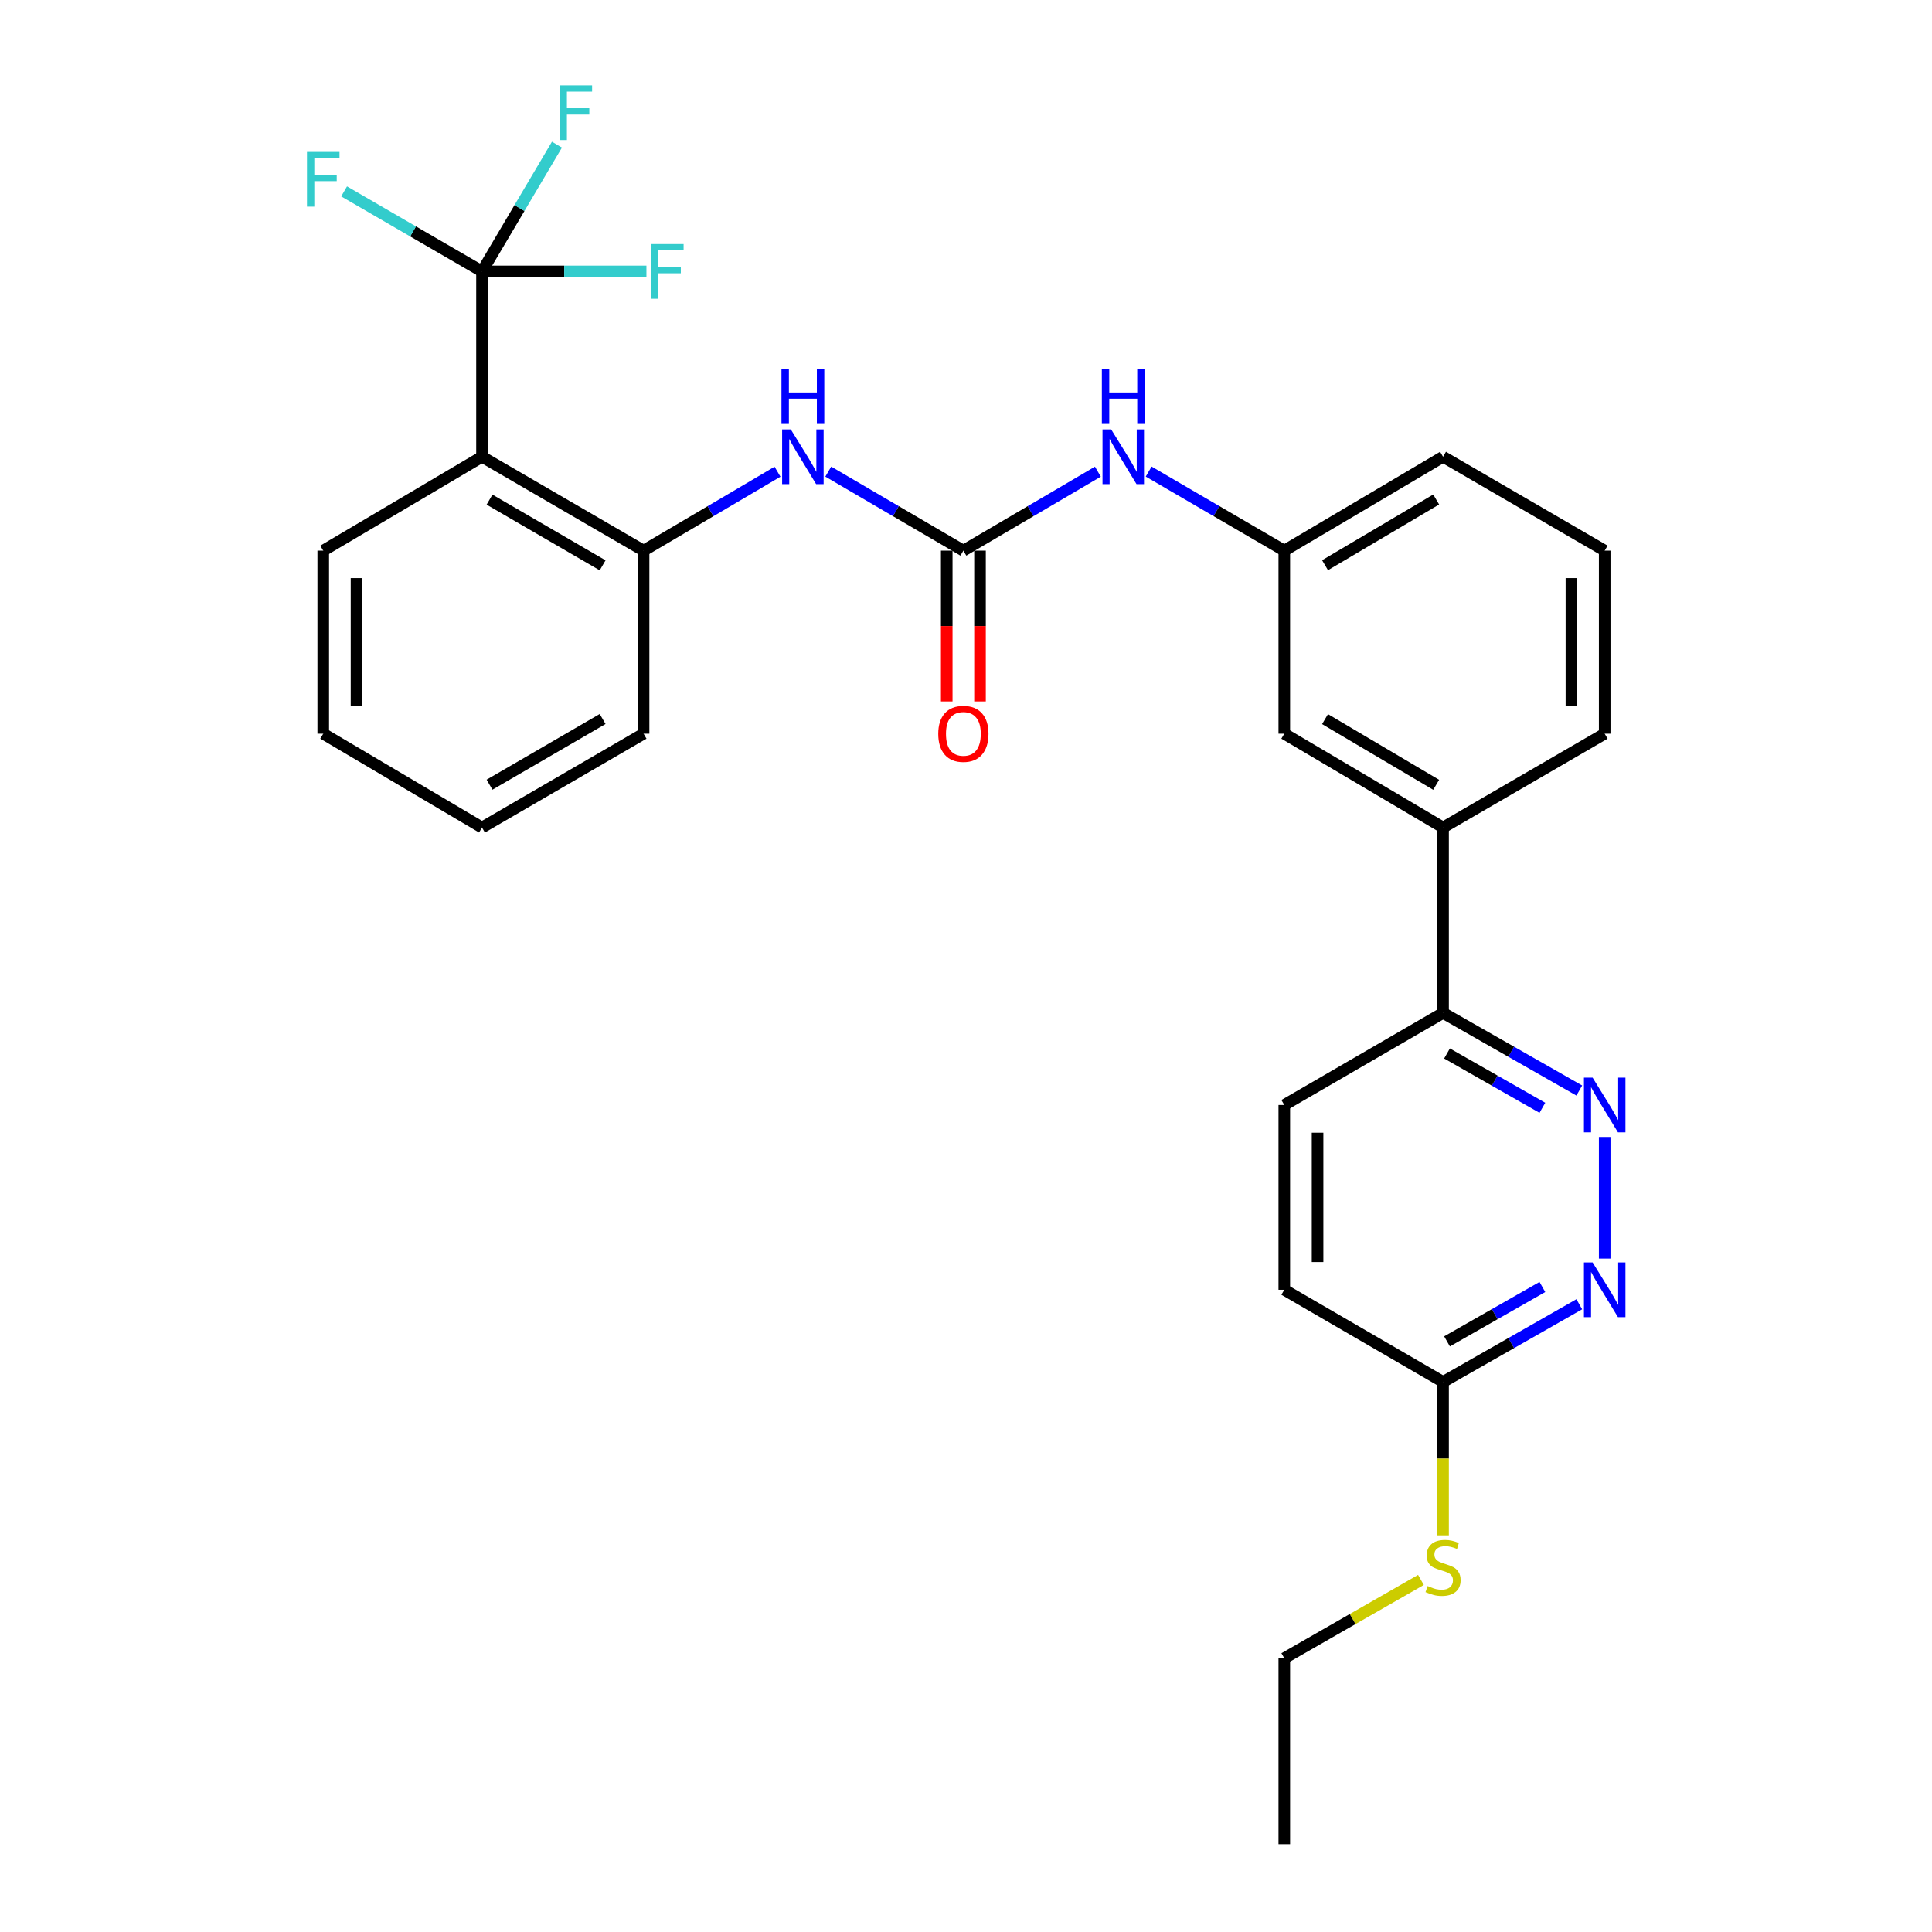 <?xml version='1.0' encoding='iso-8859-1'?>
<svg version='1.1' baseProfile='full'
              xmlns='http://www.w3.org/2000/svg'
                      xmlns:rdkit='http://www.rdkit.org/xml'
                      xmlns:xlink='http://www.w3.org/1999/xlink'
                  xml:space='preserve'
width='1000px' height='1000px' viewBox='0 0 1000 1000'>
<!-- END OF HEADER -->
<rect style='opacity:1.0;fill:#FFFFFF;stroke:none' width='1000' height='1000' x='0' y='0'> </rect>
<path class='bond-0' d='M 249.484,140.48 L 249.484,236.423' style='fill:none;fill-rule:evenodd;stroke:#000000;stroke-width:6px;stroke-linecap:butt;stroke-linejoin:miter;stroke-opacity:1' />
<path class='bond-13' d='M 249.484,140.48 L 268.876,107.675' style='fill:none;fill-rule:evenodd;stroke:#000000;stroke-width:6px;stroke-linecap:butt;stroke-linejoin:miter;stroke-opacity:1' />
<path class='bond-13' d='M 268.876,107.675 L 288.268,74.871' style='fill:none;fill-rule:evenodd;stroke:#33CCCC;stroke-width:6px;stroke-linecap:butt;stroke-linejoin:miter;stroke-opacity:1' />
<path class='bond-14' d='M 249.484,140.48 L 292.037,140.48' style='fill:none;fill-rule:evenodd;stroke:#000000;stroke-width:6px;stroke-linecap:butt;stroke-linejoin:miter;stroke-opacity:1' />
<path class='bond-14' d='M 292.037,140.48 L 334.589,140.48' style='fill:none;fill-rule:evenodd;stroke:#33CCCC;stroke-width:6px;stroke-linecap:butt;stroke-linejoin:miter;stroke-opacity:1' />
<path class='bond-15' d='M 249.484,140.48 L 213.794,119.77' style='fill:none;fill-rule:evenodd;stroke:#000000;stroke-width:6px;stroke-linecap:butt;stroke-linejoin:miter;stroke-opacity:1' />
<path class='bond-15' d='M 213.794,119.77 L 178.105,99.06' style='fill:none;fill-rule:evenodd;stroke:#33CCCC;stroke-width:6px;stroke-linecap:butt;stroke-linejoin:miter;stroke-opacity:1' />
<path class='bond-3' d='M 249.484,236.423 L 333.113,285.006' style='fill:none;fill-rule:evenodd;stroke:#000000;stroke-width:6px;stroke-linecap:butt;stroke-linejoin:miter;stroke-opacity:1' />
<path class='bond-3' d='M 253.378,258.601 L 311.918,292.61' style='fill:none;fill-rule:evenodd;stroke:#000000;stroke-width:6px;stroke-linecap:butt;stroke-linejoin:miter;stroke-opacity:1' />
<path class='bond-19' d='M 249.484,236.423 L 167.309,285.006' style='fill:none;fill-rule:evenodd;stroke:#000000;stroke-width:6px;stroke-linecap:butt;stroke-linejoin:miter;stroke-opacity:1' />
<path class='bond-1' d='M 498.64,285.006 L 463.675,264.558' style='fill:none;fill-rule:evenodd;stroke:#000000;stroke-width:6px;stroke-linecap:butt;stroke-linejoin:miter;stroke-opacity:1' />
<path class='bond-1' d='M 463.675,264.558 L 428.711,244.111' style='fill:none;fill-rule:evenodd;stroke:#0000FF;stroke-width:6px;stroke-linecap:butt;stroke-linejoin:miter;stroke-opacity:1' />
<path class='bond-6' d='M 498.64,285.006 L 533.449,264.571' style='fill:none;fill-rule:evenodd;stroke:#000000;stroke-width:6px;stroke-linecap:butt;stroke-linejoin:miter;stroke-opacity:1' />
<path class='bond-6' d='M 533.449,264.571 L 568.259,244.136' style='fill:none;fill-rule:evenodd;stroke:#0000FF;stroke-width:6px;stroke-linecap:butt;stroke-linejoin:miter;stroke-opacity:1' />
<path class='bond-10' d='M 490.029,285.006 L 490.029,324.04' style='fill:none;fill-rule:evenodd;stroke:#000000;stroke-width:6px;stroke-linecap:butt;stroke-linejoin:miter;stroke-opacity:1' />
<path class='bond-10' d='M 490.029,324.04 L 490.029,363.073' style='fill:none;fill-rule:evenodd;stroke:#FF0000;stroke-width:6px;stroke-linecap:butt;stroke-linejoin:miter;stroke-opacity:1' />
<path class='bond-10' d='M 507.25,285.006 L 507.25,324.04' style='fill:none;fill-rule:evenodd;stroke:#000000;stroke-width:6px;stroke-linecap:butt;stroke-linejoin:miter;stroke-opacity:1' />
<path class='bond-10' d='M 507.25,324.04 L 507.25,363.073' style='fill:none;fill-rule:evenodd;stroke:#FF0000;stroke-width:6px;stroke-linecap:butt;stroke-linejoin:miter;stroke-opacity:1' />
<path class='bond-2' d='M 817.435,564.453 L 782.18,544.366' style='fill:none;fill-rule:evenodd;stroke:#0000FF;stroke-width:6px;stroke-linecap:butt;stroke-linejoin:miter;stroke-opacity:1' />
<path class='bond-2' d='M 782.18,544.366 L 746.924,524.278' style='fill:none;fill-rule:evenodd;stroke:#000000;stroke-width:6px;stroke-linecap:butt;stroke-linejoin:miter;stroke-opacity:1' />
<path class='bond-2' d='M 798.333,573.39 L 773.654,559.329' style='fill:none;fill-rule:evenodd;stroke:#0000FF;stroke-width:6px;stroke-linecap:butt;stroke-linejoin:miter;stroke-opacity:1' />
<path class='bond-2' d='M 773.654,559.329 L 748.975,545.268' style='fill:none;fill-rule:evenodd;stroke:#000000;stroke-width:6px;stroke-linecap:butt;stroke-linejoin:miter;stroke-opacity:1' />
<path class='bond-5' d='M 830.582,588.495 L 830.582,651.452' style='fill:none;fill-rule:evenodd;stroke:#0000FF;stroke-width:6px;stroke-linecap:butt;stroke-linejoin:miter;stroke-opacity:1' />
<path class='bond-4' d='M 333.113,285.006 L 367.773,264.583' style='fill:none;fill-rule:evenodd;stroke:#000000;stroke-width:6px;stroke-linecap:butt;stroke-linejoin:miter;stroke-opacity:1' />
<path class='bond-4' d='M 367.773,264.583 L 402.433,244.161' style='fill:none;fill-rule:evenodd;stroke:#0000FF;stroke-width:6px;stroke-linecap:butt;stroke-linejoin:miter;stroke-opacity:1' />
<path class='bond-20' d='M 333.113,285.006 L 333.113,379.762' style='fill:none;fill-rule:evenodd;stroke:#000000;stroke-width:6px;stroke-linecap:butt;stroke-linejoin:miter;stroke-opacity:1' />
<path class='bond-30' d='M 817.435,675.085 L 782.179,695.184' style='fill:none;fill-rule:evenodd;stroke:#0000FF;stroke-width:6px;stroke-linecap:butt;stroke-linejoin:miter;stroke-opacity:1' />
<path class='bond-30' d='M 782.179,695.184 L 746.924,715.283' style='fill:none;fill-rule:evenodd;stroke:#000000;stroke-width:6px;stroke-linecap:butt;stroke-linejoin:miter;stroke-opacity:1' />
<path class='bond-30' d='M 798.329,666.153 L 773.65,680.223' style='fill:none;fill-rule:evenodd;stroke:#0000FF;stroke-width:6px;stroke-linecap:butt;stroke-linejoin:miter;stroke-opacity:1' />
<path class='bond-30' d='M 773.65,680.223 L 748.972,694.292' style='fill:none;fill-rule:evenodd;stroke:#000000;stroke-width:6px;stroke-linecap:butt;stroke-linejoin:miter;stroke-opacity:1' />
<path class='bond-12' d='M 594.55,244.089 L 629.65,264.547' style='fill:none;fill-rule:evenodd;stroke:#0000FF;stroke-width:6px;stroke-linecap:butt;stroke-linejoin:miter;stroke-opacity:1' />
<path class='bond-12' d='M 629.65,264.547 L 664.749,285.006' style='fill:none;fill-rule:evenodd;stroke:#000000;stroke-width:6px;stroke-linecap:butt;stroke-linejoin:miter;stroke-opacity:1' />
<path class='bond-7' d='M 746.924,524.278 L 746.924,428.326' style='fill:none;fill-rule:evenodd;stroke:#000000;stroke-width:6px;stroke-linecap:butt;stroke-linejoin:miter;stroke-opacity:1' />
<path class='bond-16' d='M 746.924,524.278 L 664.749,571.943' style='fill:none;fill-rule:evenodd;stroke:#000000;stroke-width:6px;stroke-linecap:butt;stroke-linejoin:miter;stroke-opacity:1' />
<path class='bond-8' d='M 746.924,428.326 L 664.749,379.762' style='fill:none;fill-rule:evenodd;stroke:#000000;stroke-width:6px;stroke-linecap:butt;stroke-linejoin:miter;stroke-opacity:1' />
<path class='bond-8' d='M 743.36,406.216 L 685.838,372.221' style='fill:none;fill-rule:evenodd;stroke:#000000;stroke-width:6px;stroke-linecap:butt;stroke-linejoin:miter;stroke-opacity:1' />
<path class='bond-29' d='M 746.924,428.326 L 830.582,379.762' style='fill:none;fill-rule:evenodd;stroke:#000000;stroke-width:6px;stroke-linecap:butt;stroke-linejoin:miter;stroke-opacity:1' />
<path class='bond-9' d='M 746.924,715.283 L 664.749,667.589' style='fill:none;fill-rule:evenodd;stroke:#000000;stroke-width:6px;stroke-linecap:butt;stroke-linejoin:miter;stroke-opacity:1' />
<path class='bond-17' d='M 746.924,715.283 L 746.924,754.985' style='fill:none;fill-rule:evenodd;stroke:#000000;stroke-width:6px;stroke-linecap:butt;stroke-linejoin:miter;stroke-opacity:1' />
<path class='bond-17' d='M 746.924,754.985 L 746.924,794.688' style='fill:none;fill-rule:evenodd;stroke:#CCCC00;stroke-width:6px;stroke-linecap:butt;stroke-linejoin:miter;stroke-opacity:1' />
<path class='bond-11' d='M 664.749,379.762 L 664.749,285.006' style='fill:none;fill-rule:evenodd;stroke:#000000;stroke-width:6px;stroke-linecap:butt;stroke-linejoin:miter;stroke-opacity:1' />
<path class='bond-23' d='M 664.749,285.006 L 746.924,236.423' style='fill:none;fill-rule:evenodd;stroke:#000000;stroke-width:6px;stroke-linecap:butt;stroke-linejoin:miter;stroke-opacity:1' />
<path class='bond-23' d='M 685.84,292.543 L 743.362,258.535' style='fill:none;fill-rule:evenodd;stroke:#000000;stroke-width:6px;stroke-linecap:butt;stroke-linejoin:miter;stroke-opacity:1' />
<path class='bond-18' d='M 664.749,571.943 L 664.749,667.589' style='fill:none;fill-rule:evenodd;stroke:#000000;stroke-width:6px;stroke-linecap:butt;stroke-linejoin:miter;stroke-opacity:1' />
<path class='bond-18' d='M 681.971,586.29 L 681.971,653.242' style='fill:none;fill-rule:evenodd;stroke:#000000;stroke-width:6px;stroke-linecap:butt;stroke-linejoin:miter;stroke-opacity:1' />
<path class='bond-24' d='M 735.477,817.765 L 700.113,838.026' style='fill:none;fill-rule:evenodd;stroke:#CCCC00;stroke-width:6px;stroke-linecap:butt;stroke-linejoin:miter;stroke-opacity:1' />
<path class='bond-24' d='M 700.113,838.026 L 664.749,858.287' style='fill:none;fill-rule:evenodd;stroke:#000000;stroke-width:6px;stroke-linecap:butt;stroke-linejoin:miter;stroke-opacity:1' />
<path class='bond-25' d='M 167.309,285.006 L 167.309,379.762' style='fill:none;fill-rule:evenodd;stroke:#000000;stroke-width:6px;stroke-linecap:butt;stroke-linejoin:miter;stroke-opacity:1' />
<path class='bond-25' d='M 184.531,299.22 L 184.531,365.549' style='fill:none;fill-rule:evenodd;stroke:#000000;stroke-width:6px;stroke-linecap:butt;stroke-linejoin:miter;stroke-opacity:1' />
<path class='bond-28' d='M 333.113,379.762 L 249.484,428.326' style='fill:none;fill-rule:evenodd;stroke:#000000;stroke-width:6px;stroke-linecap:butt;stroke-linejoin:miter;stroke-opacity:1' />
<path class='bond-28' d='M 311.921,372.154 L 253.38,406.149' style='fill:none;fill-rule:evenodd;stroke:#000000;stroke-width:6px;stroke-linecap:butt;stroke-linejoin:miter;stroke-opacity:1' />
<path class='bond-21' d='M 830.582,379.762 L 830.582,285.006' style='fill:none;fill-rule:evenodd;stroke:#000000;stroke-width:6px;stroke-linecap:butt;stroke-linejoin:miter;stroke-opacity:1' />
<path class='bond-21' d='M 813.361,365.549 L 813.361,299.22' style='fill:none;fill-rule:evenodd;stroke:#000000;stroke-width:6px;stroke-linecap:butt;stroke-linejoin:miter;stroke-opacity:1' />
<path class='bond-22' d='M 830.582,285.006 L 746.924,236.423' style='fill:none;fill-rule:evenodd;stroke:#000000;stroke-width:6px;stroke-linecap:butt;stroke-linejoin:miter;stroke-opacity:1' />
<path class='bond-26' d='M 664.749,858.287 L 664.749,954.545' style='fill:none;fill-rule:evenodd;stroke:#000000;stroke-width:6px;stroke-linecap:butt;stroke-linejoin:miter;stroke-opacity:1' />
<path class='bond-27' d='M 167.309,379.762 L 249.484,428.326' style='fill:none;fill-rule:evenodd;stroke:#000000;stroke-width:6px;stroke-linecap:butt;stroke-linejoin:miter;stroke-opacity:1' />
<path  class='atom-3' d='M 824.322 557.783
L 833.602 572.783
Q 834.522 574.263, 836.002 576.943
Q 837.482 579.623, 837.562 579.783
L 837.562 557.783
L 841.322 557.783
L 841.322 586.103
L 837.442 586.103
L 827.482 569.703
Q 826.322 567.783, 825.082 565.583
Q 823.882 563.383, 823.522 562.703
L 823.522 586.103
L 819.842 586.103
L 819.842 557.783
L 824.322 557.783
' fill='#0000FF'/>
<path  class='atom-5' d='M 409.305 222.263
L 418.585 237.263
Q 419.505 238.743, 420.985 241.423
Q 422.465 244.103, 422.545 244.263
L 422.545 222.263
L 426.305 222.263
L 426.305 250.583
L 422.425 250.583
L 412.465 234.183
Q 411.305 232.263, 410.065 230.063
Q 408.865 227.863, 408.505 227.183
L 408.505 250.583
L 404.825 250.583
L 404.825 222.263
L 409.305 222.263
' fill='#0000FF'/>
<path  class='atom-5' d='M 404.485 191.111
L 408.325 191.111
L 408.325 203.151
L 422.805 203.151
L 422.805 191.111
L 426.645 191.111
L 426.645 219.431
L 422.805 219.431
L 422.805 206.351
L 408.325 206.351
L 408.325 219.431
L 404.485 219.431
L 404.485 191.111
' fill='#0000FF'/>
<path  class='atom-6' d='M 824.322 653.429
L 833.602 668.429
Q 834.522 669.909, 836.002 672.589
Q 837.482 675.269, 837.562 675.429
L 837.562 653.429
L 841.322 653.429
L 841.322 681.749
L 837.442 681.749
L 827.482 665.349
Q 826.322 663.429, 825.082 661.229
Q 823.882 659.029, 823.522 658.349
L 823.522 681.749
L 819.842 681.749
L 819.842 653.429
L 824.322 653.429
' fill='#0000FF'/>
<path  class='atom-7' d='M 575.138 222.263
L 584.418 237.263
Q 585.338 238.743, 586.818 241.423
Q 588.298 244.103, 588.378 244.263
L 588.378 222.263
L 592.138 222.263
L 592.138 250.583
L 588.258 250.583
L 578.298 234.183
Q 577.138 232.263, 575.898 230.063
Q 574.698 227.863, 574.338 227.183
L 574.338 250.583
L 570.658 250.583
L 570.658 222.263
L 575.138 222.263
' fill='#0000FF'/>
<path  class='atom-7' d='M 570.318 191.111
L 574.158 191.111
L 574.158 203.151
L 588.638 203.151
L 588.638 191.111
L 592.478 191.111
L 592.478 219.431
L 588.638 219.431
L 588.638 206.351
L 574.158 206.351
L 574.158 219.431
L 570.318 219.431
L 570.318 191.111
' fill='#0000FF'/>
<path  class='atom-11' d='M 485.64 379.842
Q 485.64 373.042, 489 369.242
Q 492.36 365.442, 498.64 365.442
Q 504.92 365.442, 508.28 369.242
Q 511.64 373.042, 511.64 379.842
Q 511.64 386.722, 508.24 390.642
Q 504.84 394.522, 498.64 394.522
Q 492.4 394.522, 489 390.642
Q 485.64 386.762, 485.64 379.842
M 498.64 391.322
Q 502.96 391.322, 505.28 388.442
Q 507.64 385.522, 507.64 379.842
Q 507.64 374.282, 505.28 371.482
Q 502.96 368.642, 498.64 368.642
Q 494.32 368.642, 491.96 371.442
Q 489.64 374.242, 489.64 379.842
Q 489.64 385.562, 491.96 388.442
Q 494.32 391.322, 498.64 391.322
' fill='#FF0000'/>
<path  class='atom-14' d='M 289.628 44.165
L 306.468 44.165
L 306.468 47.405
L 293.428 47.405
L 293.428 56.005
L 305.028 56.005
L 305.028 59.285
L 293.428 59.285
L 293.428 72.485
L 289.628 72.485
L 289.628 44.165
' fill='#33CCCC'/>
<path  class='atom-15' d='M 336.987 126.32
L 353.827 126.32
L 353.827 129.56
L 340.787 129.56
L 340.787 138.16
L 352.387 138.16
L 352.387 141.44
L 340.787 141.44
L 340.787 154.64
L 336.987 154.64
L 336.987 126.32
' fill='#33CCCC'/>
<path  class='atom-16' d='M 158.889 78.636
L 175.729 78.636
L 175.729 81.876
L 162.689 81.876
L 162.689 90.476
L 174.289 90.476
L 174.289 93.756
L 162.689 93.756
L 162.689 106.956
L 158.889 106.956
L 158.889 78.636
' fill='#33CCCC'/>
<path  class='atom-18' d='M 738.924 820.926
Q 739.244 821.046, 740.564 821.606
Q 741.884 822.166, 743.324 822.526
Q 744.804 822.846, 746.244 822.846
Q 748.924 822.846, 750.484 821.566
Q 752.044 820.246, 752.044 817.966
Q 752.044 816.406, 751.244 815.446
Q 750.484 814.486, 749.284 813.966
Q 748.084 813.446, 746.084 812.846
Q 743.564 812.086, 742.044 811.366
Q 740.564 810.646, 739.484 809.126
Q 738.444 807.606, 738.444 805.046
Q 738.444 801.486, 740.844 799.286
Q 743.284 797.086, 748.084 797.086
Q 751.364 797.086, 755.084 798.646
L 754.164 801.726
Q 750.764 800.326, 748.204 800.326
Q 745.444 800.326, 743.924 801.486
Q 742.404 802.606, 742.444 804.566
Q 742.444 806.086, 743.204 807.006
Q 744.004 807.926, 745.124 808.446
Q 746.284 808.966, 748.204 809.566
Q 750.764 810.366, 752.284 811.166
Q 753.804 811.966, 754.884 813.606
Q 756.004 815.206, 756.004 817.966
Q 756.004 821.886, 753.364 824.006
Q 750.764 826.086, 746.404 826.086
Q 743.884 826.086, 741.964 825.526
Q 740.084 825.006, 737.844 824.086
L 738.924 820.926
' fill='#CCCC00'/>
</svg>
